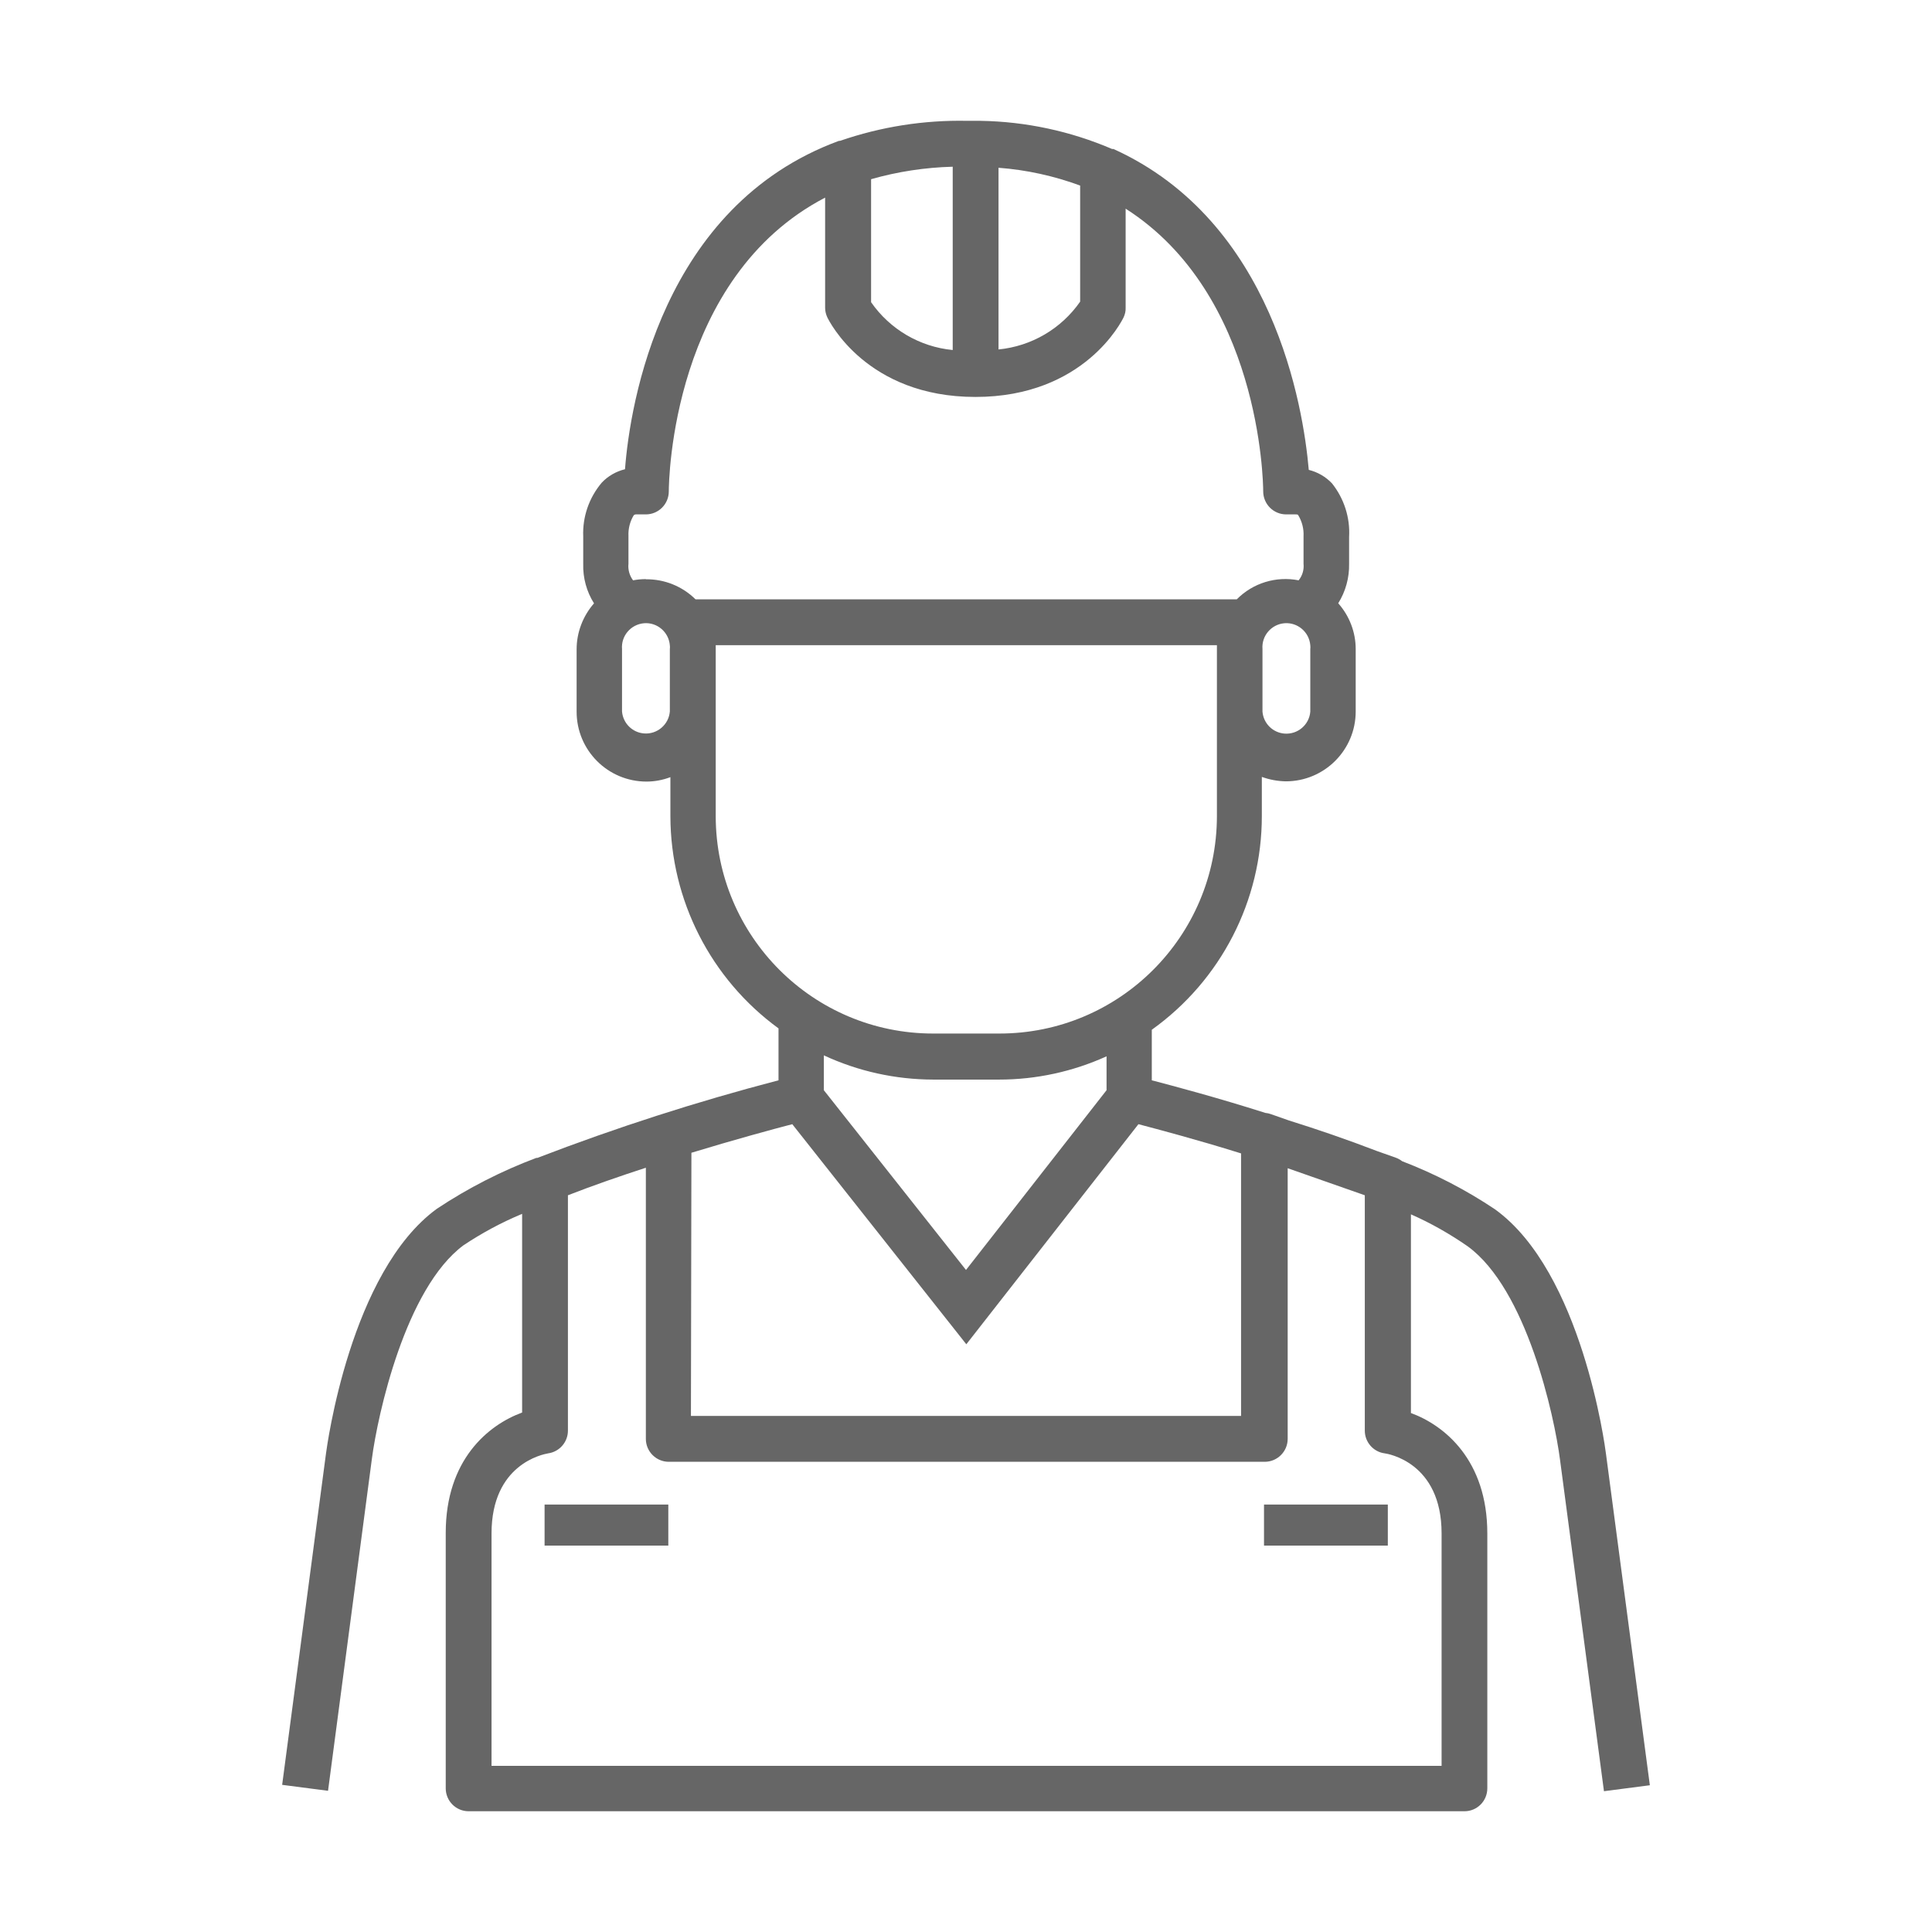<svg width="24" height="24" viewBox="0 0 24 24" fill="none" xmlns="http://www.w3.org/2000/svg">
<path d="M18.232 15.482C18.963 16.013 19.308 17.58 19.38 18.14L19.925 22.251L20.495 22.177L19.95 18.06C19.939 17.969 19.65 15.8 18.572 15.023C18.211 14.781 17.824 14.581 17.418 14.425C17.393 14.406 17.367 14.391 17.338 14.381L17.101 14.297C16.742 14.159 16.368 14.03 16.009 13.918L15.787 13.84C15.765 13.832 15.742 13.827 15.719 13.825C15.118 13.634 14.591 13.494 14.308 13.42V12.792C15.166 12.179 15.676 11.189 15.675 10.135V9.651C15.771 9.686 15.872 9.704 15.973 9.706C16.452 9.706 16.841 9.317 16.841 8.838V8.063C16.841 7.853 16.763 7.651 16.624 7.494C16.716 7.347 16.763 7.175 16.759 7.002V6.671C16.773 6.431 16.697 6.193 16.546 6.004C16.468 5.922 16.368 5.864 16.258 5.837C16.19 5.052 15.818 2.75 13.832 1.851H13.815C13.298 1.629 12.742 1.51 12.181 1.501H12.015C11.478 1.49 10.943 1.574 10.434 1.75H10.421C8.222 2.558 7.826 5.015 7.764 5.829C7.653 5.856 7.552 5.914 7.475 5.996C7.317 6.183 7.235 6.421 7.245 6.664V7.004C7.24 7.178 7.287 7.349 7.379 7.495C7.241 7.653 7.163 7.856 7.163 8.066V8.841C7.163 9.321 7.552 9.709 8.031 9.709C8.133 9.709 8.233 9.69 8.328 9.654V10.14C8.33 11.182 8.829 12.161 9.671 12.775V13.42C8.655 13.685 7.655 14.007 6.675 14.384H6.662C6.228 14.547 5.814 14.759 5.428 15.015C4.35 15.8 4.062 17.967 4.05 18.053L3.505 22.172L4.075 22.246L4.619 18.127C4.692 17.568 5.037 16.004 5.758 15.469C5.988 15.316 6.231 15.185 6.486 15.079V17.547C6.066 17.701 5.537 18.132 5.537 19.043V22.215C5.537 22.372 5.664 22.5 5.821 22.5H18.192C18.35 22.5 18.476 22.372 18.476 22.215V19.049C18.476 18.138 17.944 17.706 17.527 17.553V15.085C17.775 15.194 18.01 15.328 18.232 15.482ZM16.277 8.063V8.84C16.264 9.004 16.12 9.126 15.956 9.113C15.81 9.101 15.695 8.986 15.683 8.84V8.063C15.67 7.899 15.792 7.756 15.956 7.742C16.12 7.729 16.264 7.852 16.277 8.016C16.279 8.031 16.279 8.048 16.277 8.063ZM12.404 2.084C12.751 2.11 13.092 2.185 13.418 2.305V3.747C13.184 4.084 12.813 4.301 12.404 4.341V2.084ZM10.821 2.226C11.151 2.132 11.491 2.08 11.835 2.071V4.348C11.426 4.309 11.055 4.091 10.821 3.754V2.226ZM8.321 8.838C8.308 9.001 8.164 9.124 8.001 9.111C7.855 9.1 7.739 8.984 7.727 8.838V8.063C7.714 7.899 7.836 7.756 8.001 7.742C8.164 7.729 8.308 7.852 8.321 8.016C8.323 8.031 8.323 8.048 8.321 8.063V8.838ZM8.023 7.194C7.969 7.194 7.916 7.199 7.864 7.209C7.82 7.15 7.799 7.076 7.807 7.002V6.657C7.803 6.567 7.826 6.477 7.873 6.4C7.884 6.391 7.899 6.388 7.913 6.39H8.023C8.18 6.39 8.308 6.262 8.308 6.104C8.308 5.972 8.346 3.446 10.25 2.455V3.823C10.25 3.865 10.26 3.906 10.278 3.944C10.298 3.984 10.762 4.931 12.117 4.931C13.473 4.931 13.938 3.982 13.957 3.944C13.975 3.906 13.985 3.865 13.983 3.823V2.592C15.652 3.657 15.692 5.977 15.692 6.104C15.692 6.262 15.82 6.39 15.977 6.39H16.087C16.115 6.39 16.121 6.39 16.127 6.4C16.175 6.479 16.198 6.57 16.193 6.663V7.002C16.201 7.077 16.179 7.151 16.132 7.209C15.853 7.154 15.564 7.242 15.364 7.445H8.64C8.476 7.283 8.255 7.194 8.025 7.196L8.023 7.194ZM8.891 10.14V8.015H15.117V10.14C15.114 11.633 13.904 12.841 12.412 12.839H11.592C10.101 12.839 8.893 11.631 8.891 10.14ZM13.746 13.122V13.543L12 15.776L10.234 13.543V13.11C10.66 13.308 11.123 13.41 11.592 13.411H12.412C12.872 13.411 13.327 13.312 13.746 13.122ZM8.589 14.32C9.132 14.155 9.599 14.028 9.842 13.965L12.004 16.699L14.142 13.965C14.387 14.03 14.863 14.155 15.417 14.328V17.589H8.583L8.589 14.32ZM17.908 19.049V21.936H6.106V19.049C6.106 18.189 6.742 18.066 6.81 18.054C6.951 18.034 7.055 17.913 7.055 17.772V14.848C7.368 14.726 7.7 14.611 8.023 14.506V17.874C8.023 18.031 8.151 18.159 8.308 18.159H15.711C15.868 18.159 15.996 18.031 15.996 17.874V14.512L16.954 14.848V17.772C16.954 17.914 17.06 18.036 17.201 18.054C17.23 18.058 17.908 18.159 17.908 19.049Z" fill="#666666"/>
<path d="M6.765 18.69H8.302V19.2H6.765V18.69Z" fill="#666666"/>
<path d="M15.702 18.69H17.24V19.2H15.702V18.69Z" fill="#666666"/>
</svg>
